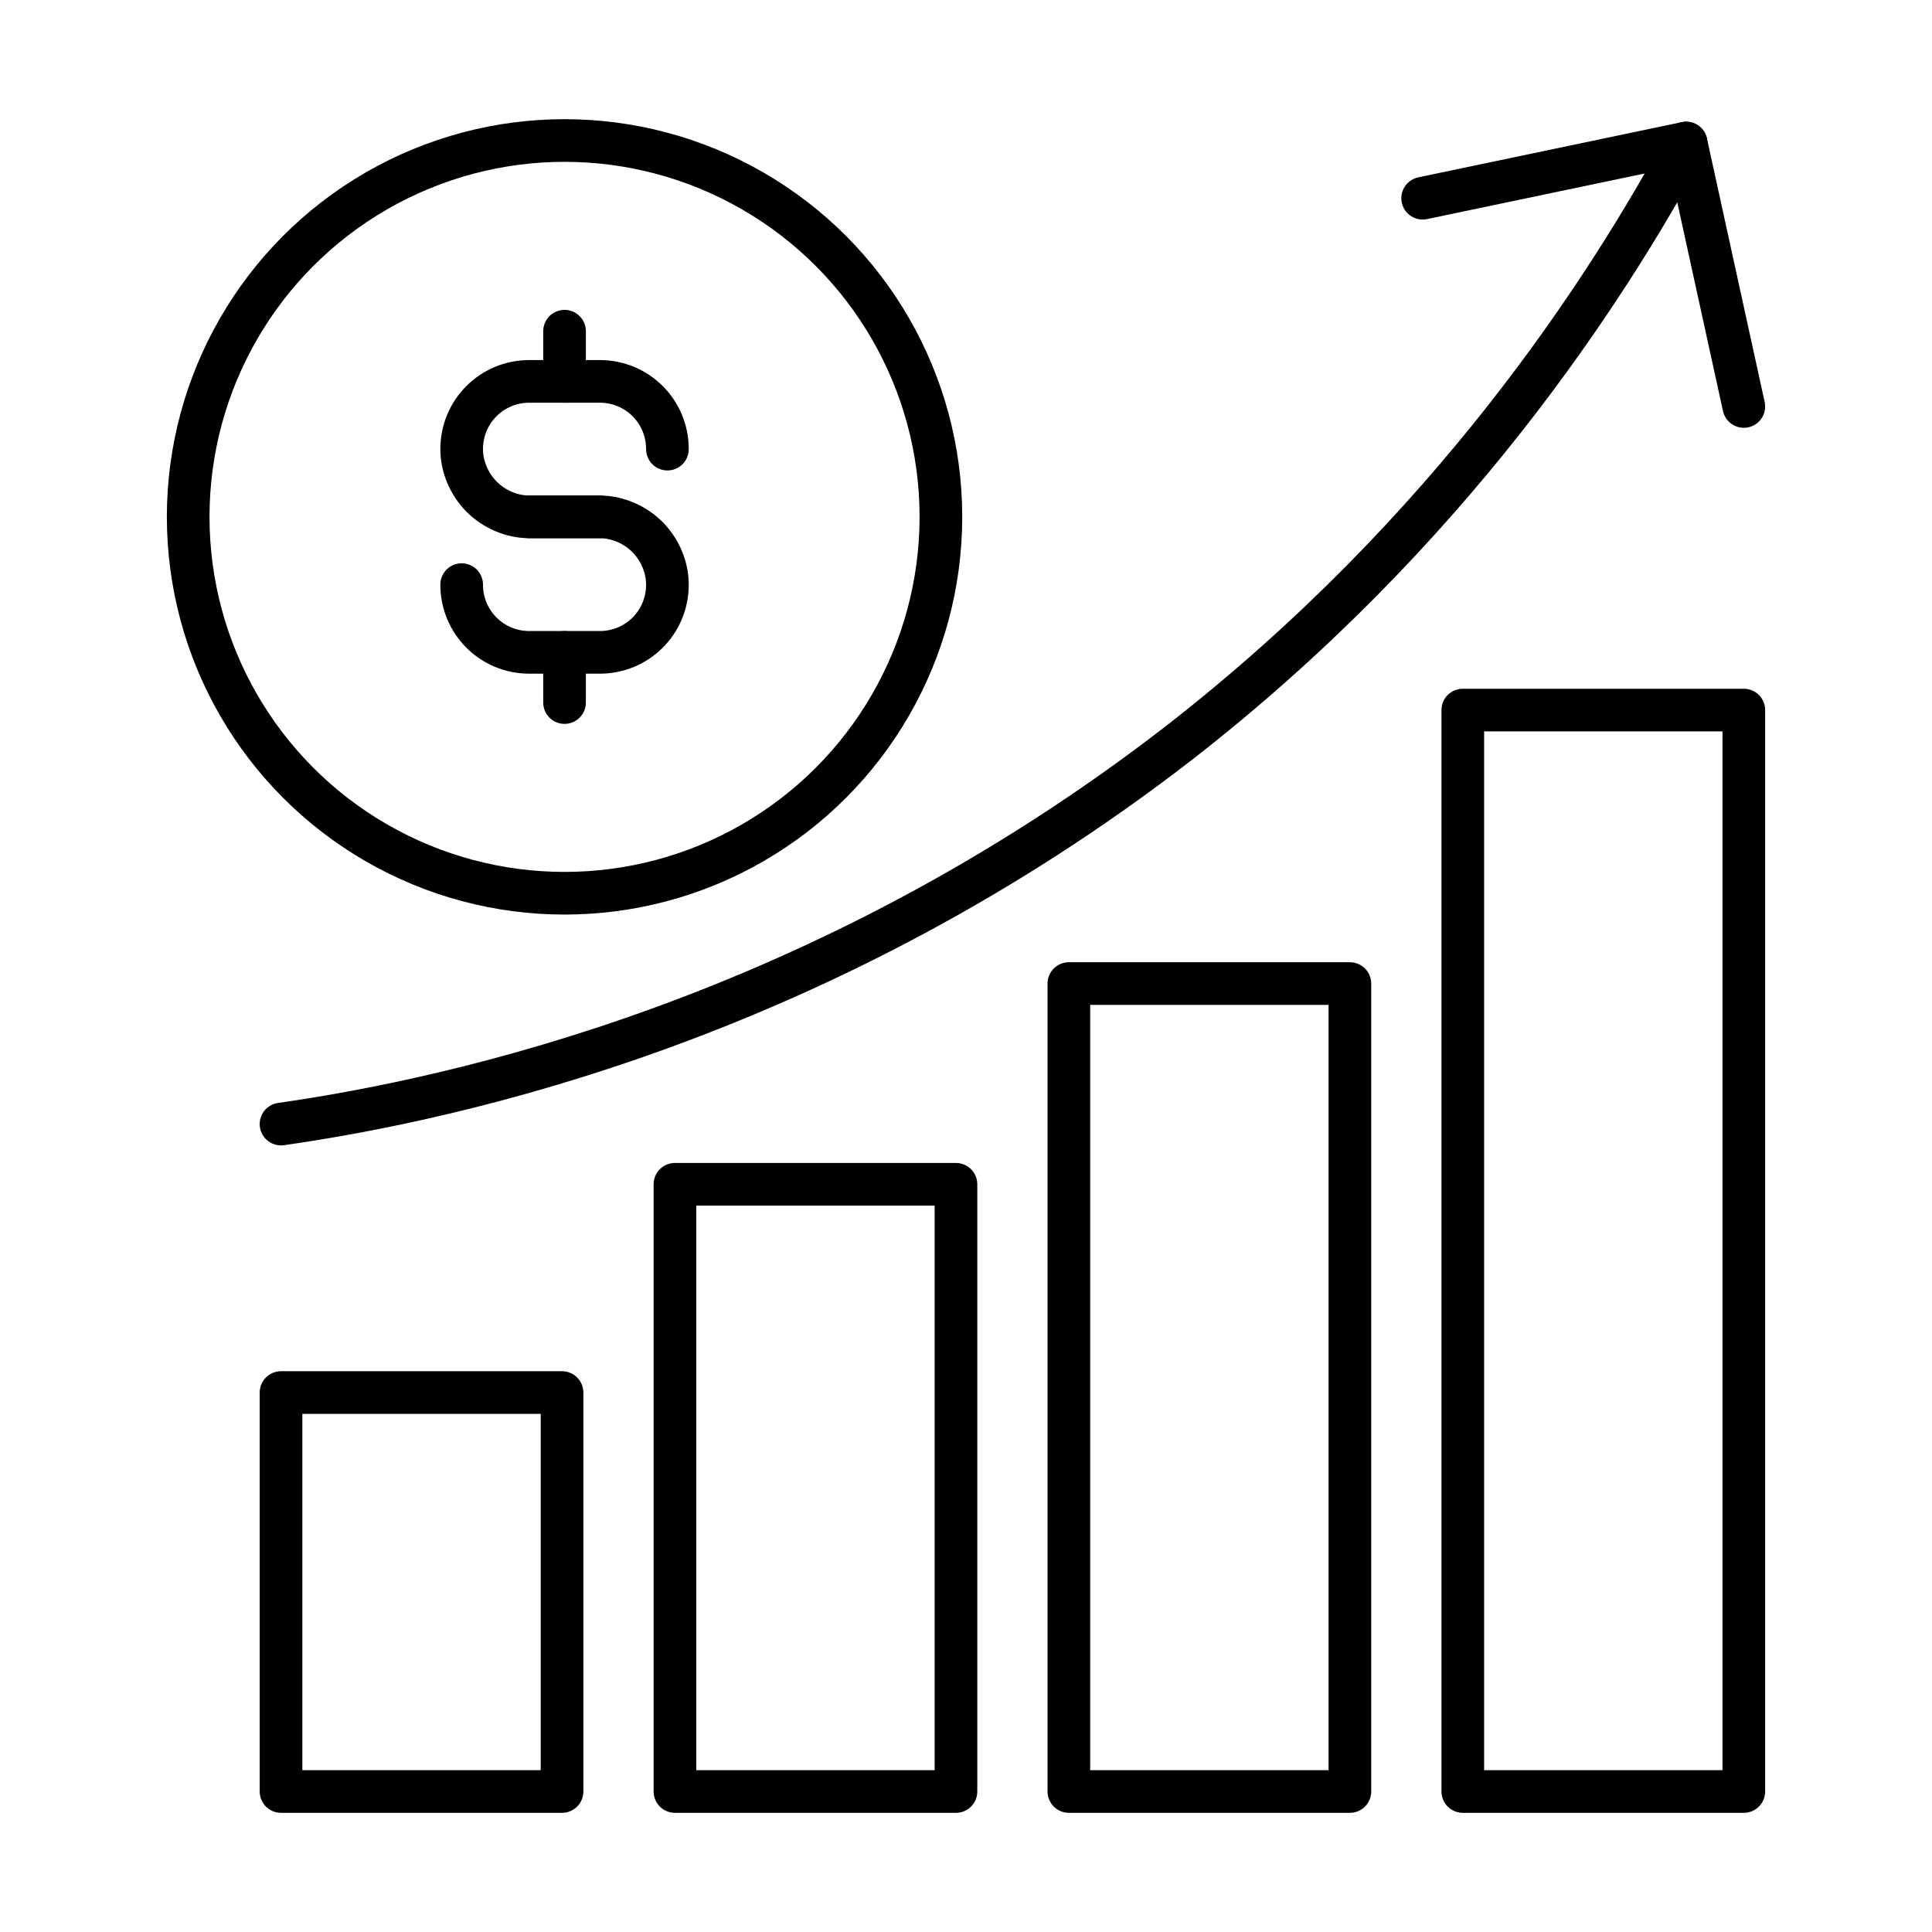 <svg viewBox="0 0 77 77" xmlns="http://www.w3.org/2000/svg"><g fill="none" stroke="#000" stroke-linecap="round" stroke-linejoin="round" stroke-width="1.7"><path d="m63.9 71.4h-5.6v-43.1h11.2v43.1z"/><path d="m42.6 39.2h11.2v32.2h-11.2z"/><path d="m26.9 47.2h11.2v24.2h-11.2z"/><path d="m11.2 55.5h11.2v15.9h-11.2z"/><path d="m69.5 16.2-2.3-10.5-10.5 2.2"/><path d="m67.2 5.7c-3.2 5.9-9.4 15.5-20.2 23.9-14.2 11-28.8 14.2-35.8 15.2"/><circle cx="22.5" cy="20.6" r="15"/><path d="m23.9 20.6h-2.8c-.7 0-1.4-.3-1.9-.8s-.8-1.2-.8-1.9c0-1.5 1.2-2.7 2.7-2.7h2.8c1.5 0 2.7 1.2 2.7 2.7"/><path d="m21.1 20.6h2.8c.7 0 1.4.3 1.9.8s.8 1.2.8 1.9c0 1.5-1.2 2.7-2.7 2.7h-2.8c-1.5 0-2.7-1.2-2.7-2.7"/><path d="m22.5 15.2v-2"/><path d="m22.5 28v-2"/></g></svg>